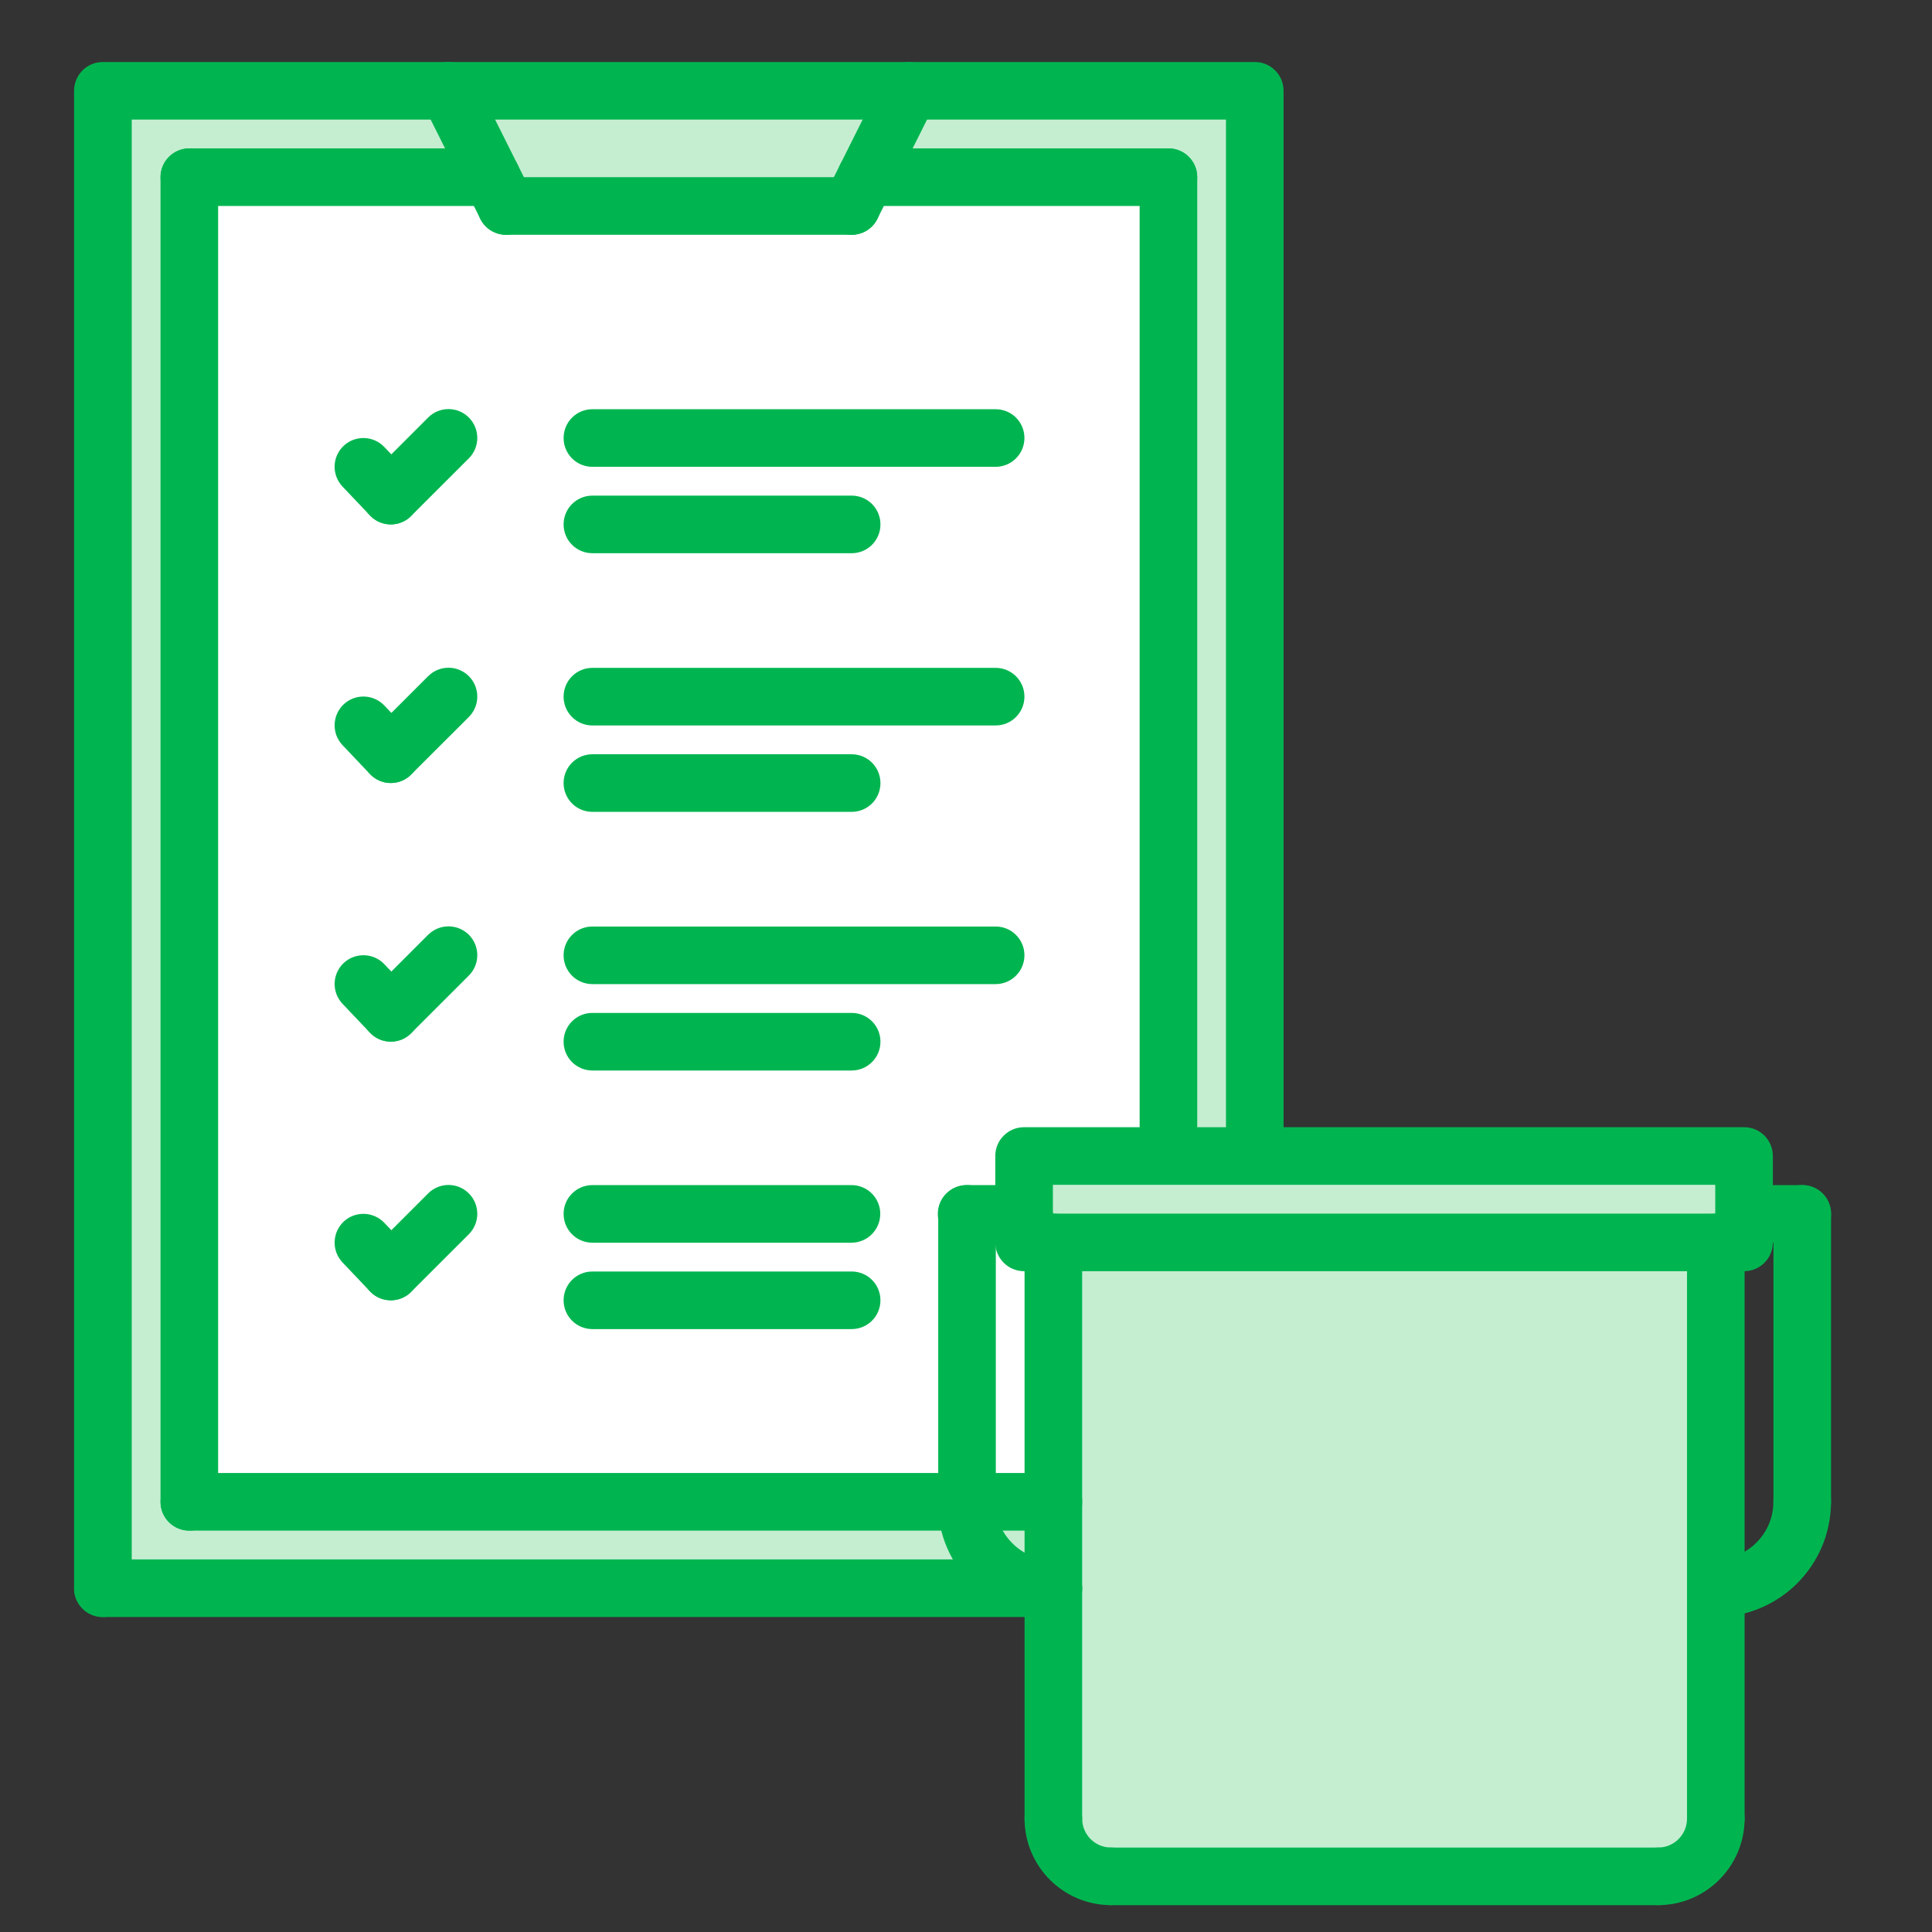 <?xml version="1.0" encoding="utf-8"?>
<!-- Generator: Adobe Illustrator 17.0.0, SVG Export Plug-In . SVG Version: 6.00 Build 0)  -->
<!DOCTYPE svg PUBLIC "-//W3C//DTD SVG 1.1//EN" "http://www.w3.org/Graphics/SVG/1.1/DTD/svg11.dtd">
<svg version="1.1" id="Layer_1" xmlns="http://www.w3.org/2000/svg" xmlns:xlink="http://www.w3.org/1999/xlink" x="0px" y="0px"
	 width="32px" height="32px" viewBox="0 0 32 32" enable-background="new 0 0 32 32" xml:space="preserve">
<rect x="0" y="0" width="32" height="32" fill="#333333" stroke="none"/>
<g>
	<path fill="#C5EED1" d="M19.351,2.933h-5.004l0.716-1.431h5.72v17.646h-1.431V2.933z M19.351,2.933"/>
	<path fill="#C5EED1" d="M28.887,20.107v0.472H16.961v-1.431h11.926V20.107z M28.887,20.107"/>
	<rect x="27.455" y="19.149" fill="#C5EED1" width="1.432" height="1.431"/>
	<path fill="#C5EED1" d="M16.016,24.873h1.431v1.431h-0.181c-0.711-0.086-1.254-0.692-1.254-1.422v-0.009H16.016z M16.016,24.873"/>
	<path fill="#FFFFFF" d="M16.016,24.873v-4.766h0.944v0.472h0.487v4.293H16.016z M16.016,24.873"/>
	<path fill="#C5EED1" d="M17.447,20.58v9.541c0,0.529,0.425,0.959,0.954,0.959h9.064c0.525,0,0.954-0.43,0.954-0.959V20.58H17.447z
		 M17.447,20.58"/>
	<path fill="#C5EED1" d="M26.987,20.58v9.541c0,0.529-0.429,0.959-0.954,0.959h1.433c0.525,0,0.954-0.429,0.954-0.959V20.58H26.987z
		 M26.987,20.58"/>
	<path fill="#C5EED1" d="M15.062,1.502L14.108,3.41H8.383L7.429,1.502H15.062z M15.062,1.502"/>
	<path fill="#FFFFFF" d="M16.016,20.107v4.766H3.136V2.933h5.009L8.383,3.41h5.725l0.239-0.477h5.004v16.215h-2.39v0.959H16.016z
		 M16.016,20.107"/>
	<path fill="#C5EED1" d="M3.136,24.873h12.876v0.009c0,0.73,0.544,1.336,1.254,1.422H1.704V1.502h5.725l0.716,1.431H3.136V24.873z
		 M3.136,24.873"/>
	<path fill="#00B550" d="M1.704,26.783c-0.264,0-0.477-0.213-0.477-0.477V1.504c0-0.264,0.213-0.477,0.477-0.477h19.079
		c0.264,0,0.477,0.213,0.477,0.477v17.64c0,0.264-0.213,0.477-0.477,0.477c-0.264,0-0.477-0.213-0.477-0.477V1.981H2.182v24.325
		C2.182,26.57,1.968,26.783,1.704,26.783L1.704,26.783z M1.704,26.783"/>
	<path fill="#00B550" d="M3.136,25.352c-0.264,0-0.477-0.213-0.477-0.477V2.935c0-0.264,0.213-0.477,0.477-0.477
		c0.264,0,0.477,0.213,0.477,0.477v21.94C3.613,25.139,3.399,25.352,3.136,25.352L3.136,25.352z M3.136,25.352"/>
	<g>
		<defs>
			<rect id="SVGID_1_" x="1.227" y="1.025" width="29.1" height="30.531"/>
		</defs>
		<clipPath id="SVGID_2_">
			<use xlink:href="#SVGID_1_"  overflow="visible"/>
		</clipPath>
		<path clip-path="url(#SVGID_2_)" fill="#00B550" d="M19.353,19.622c-0.264,0-0.477-0.213-0.477-0.477V2.935
			c0-0.264,0.213-0.477,0.477-0.477c0.264,0,0.477,0.213,0.477,0.477v16.21C19.83,19.408,19.616,19.622,19.353,19.622L19.353,19.622
			z M19.353,19.622"/>
		<path clip-path="url(#SVGID_2_)" fill="#00B550" d="M8.383,3.889c-0.175,0-0.343-0.096-0.427-0.264L7.001,1.717
			c-0.118-0.236-0.022-0.522,0.213-0.64C7.45,0.96,7.736,1.055,7.855,1.29l0.954,1.908c0.118,0.236,0.022,0.522-0.213,0.64
			C8.527,3.873,8.454,3.889,8.383,3.889L8.383,3.889z M8.383,3.889"/>
		<path clip-path="url(#SVGID_2_)" fill="#00B550" d="M14.105,3.889c-0.071,0-0.144-0.016-0.213-0.05
			c-0.236-0.118-0.331-0.405-0.213-0.64l0.954-1.908c0.118-0.236,0.404-0.33,0.64-0.213c0.236,0.118,0.331,0.404,0.213,0.64
			l-0.954,1.908C14.449,3.793,14.281,3.889,14.105,3.889L14.105,3.889z M14.105,3.889"/>
	</g>
	<path fill="#00B550" d="M14.106,3.889H8.382c-0.264,0-0.477-0.213-0.477-0.477c0-0.264,0.213-0.477,0.477-0.477h5.724
		c0.264,0,0.477,0.213,0.477,0.477C14.583,3.676,14.37,3.889,14.106,3.889L14.106,3.889z M14.106,3.889"/>
	<path fill="#00B550" d="M19.353,3.412h-5.008c-0.264,0-0.477-0.213-0.477-0.477c0-0.264,0.213-0.477,0.477-0.477h5.008
		c0.264,0,0.477,0.213,0.477,0.477C19.83,3.199,19.616,3.412,19.353,3.412L19.353,3.412z M19.353,3.412"/>
	<path fill="#00B550" d="M8.144,3.412H3.136c-0.264,0-0.477-0.213-0.477-0.477c0-0.264,0.213-0.477,0.477-0.477h5.008
		c0.264,0,0.477,0.213,0.477,0.477C8.621,3.199,8.407,3.412,8.144,3.412L8.144,3.412z M8.144,3.412"/>
	<path fill="#00B550" d="M6.473,21.537c-0.126,0-0.252-0.05-0.346-0.149l-0.453-0.477c-0.182-0.191-0.174-0.493,0.016-0.675
		c0.19-0.181,0.494-0.173,0.675,0.017l0.454,0.477C7,20.921,6.993,21.223,6.802,21.405C6.71,21.493,6.592,21.537,6.473,21.537
		L6.473,21.537z M6.473,21.537"/>
	<path fill="#00B550" d="M6.473,21.537c-0.122,0-0.244-0.047-0.337-0.14c-0.187-0.187-0.187-0.488,0-0.675l0.955-0.955
		c0.187-0.187,0.488-0.187,0.675,0c0.186,0.186,0.186,0.488,0,0.675L6.81,21.397C6.717,21.49,6.595,21.537,6.473,21.537
		L6.473,21.537z M6.473,21.537"/>
	<path fill="#00B550" d="M14.102,20.583H9.812c-0.264,0-0.477-0.213-0.477-0.477c0-0.264,0.213-0.477,0.477-0.477h4.291
		c0.264,0,0.477,0.213,0.477,0.477C14.579,20.37,14.366,20.583,14.102,20.583L14.102,20.583z M14.102,20.583"/>
	<path fill="#00B550" d="M14.106,22.014H9.812c-0.264,0-0.477-0.213-0.477-0.477c0-0.264,0.213-0.477,0.477-0.477h4.294
		c0.264,0,0.477,0.213,0.477,0.477C14.583,21.801,14.37,22.014,14.106,22.014L14.106,22.014z M14.106,22.014"/>
	<path fill="#00B550" d="M6.473,17.253c-0.126,0-0.252-0.05-0.346-0.149l-0.453-0.477c-0.182-0.191-0.174-0.493,0.016-0.674
		c0.19-0.181,0.494-0.174,0.675,0.016l0.454,0.477C7,16.638,6.993,16.94,6.802,17.121C6.71,17.209,6.592,17.253,6.473,17.253
		L6.473,17.253z M6.473,17.253"/>
	<path fill="#00B550" d="M6.473,17.253c-0.122,0-0.244-0.047-0.337-0.14c-0.187-0.187-0.187-0.488,0-0.675l0.955-0.955
		c0.187-0.186,0.488-0.186,0.675,0c0.186,0.187,0.186,0.488,0,0.675L6.81,17.113C6.717,17.207,6.595,17.253,6.473,17.253
		L6.473,17.253z M6.473,17.253"/>
	<path fill="#00B550" d="M16.49,16.3H9.812c-0.264,0-0.477-0.213-0.477-0.477c0-0.264,0.213-0.477,0.477-0.477h6.679
		c0.264,0,0.477,0.213,0.477,0.477C16.967,16.087,16.754,16.3,16.49,16.3L16.49,16.3z M16.49,16.3"/>
	<path fill="#00B550" d="M14.106,17.731H9.812c-0.264,0-0.477-0.213-0.477-0.477c0-0.264,0.213-0.477,0.477-0.477h4.294
		c0.264,0,0.477,0.213,0.477,0.477C14.583,17.517,14.37,17.731,14.106,17.731L14.106,17.731z M14.106,17.731"/>
	<path fill="#00B550" d="M6.473,12.969c-0.126,0-0.252-0.05-0.346-0.149l-0.453-0.477c-0.182-0.191-0.174-0.493,0.016-0.675
		c0.19-0.181,0.494-0.174,0.675,0.017l0.454,0.477C7,12.354,6.993,12.656,6.802,12.837C6.71,12.925,6.592,12.969,6.473,12.969
		L6.473,12.969z M6.473,12.969"/>
	<path fill="#00B550" d="M6.473,12.969c-0.122,0-0.244-0.047-0.337-0.14c-0.187-0.187-0.187-0.488,0-0.675L7.091,11.2
		c0.187-0.187,0.488-0.187,0.675,0c0.186,0.186,0.186,0.488,0,0.675L6.81,12.829C6.717,12.922,6.595,12.969,6.473,12.969
		L6.473,12.969z M6.473,12.969"/>
	<path fill="#00B550" d="M16.49,12.016H9.812c-0.264,0-0.477-0.213-0.477-0.477c0-0.264,0.213-0.477,0.477-0.477h6.679
		c0.264,0,0.477,0.213,0.477,0.477C16.967,11.803,16.754,12.016,16.49,12.016L16.49,12.016z M16.49,12.016"/>
	<path fill="#00B550" d="M14.106,13.447H9.812c-0.264,0-0.477-0.213-0.477-0.477c0-0.264,0.213-0.477,0.477-0.477h4.294
		c0.264,0,0.477,0.213,0.477,0.477C14.583,13.234,14.37,13.447,14.106,13.447L14.106,13.447z M14.106,13.447"/>
	<path fill="#00B550" d="M6.473,8.686c-0.126,0-0.252-0.05-0.346-0.149L5.674,8.06C5.492,7.869,5.499,7.568,5.69,7.386
		c0.19-0.181,0.494-0.173,0.675,0.017l0.454,0.477C7,8.07,6.993,8.372,6.802,8.554C6.71,8.642,6.592,8.686,6.473,8.686L6.473,8.686z
		 M6.473,8.686"/>
	<path fill="#00B550" d="M6.473,8.686c-0.122,0-0.244-0.047-0.337-0.14c-0.187-0.187-0.187-0.488,0-0.675l0.955-0.955
		c0.187-0.187,0.488-0.187,0.675,0c0.186,0.187,0.186,0.488,0,0.675L6.81,8.546C6.717,8.639,6.595,8.686,6.473,8.686L6.473,8.686z
		 M6.473,8.686"/>
	<path fill="#00B550" d="M16.49,7.732H9.812c-0.264,0-0.477-0.213-0.477-0.477c0-0.264,0.213-0.477,0.477-0.477h6.679
		c0.264,0,0.477,0.213,0.477,0.477C16.967,7.519,16.754,7.732,16.49,7.732L16.49,7.732z M16.49,7.732"/>
	<path fill="#00B550" d="M14.106,9.163H9.812c-0.264,0-0.477-0.213-0.477-0.477c0-0.264,0.213-0.477,0.477-0.477h4.294
		c0.264,0,0.477,0.213,0.477,0.477C14.583,8.95,14.37,9.163,14.106,9.163L14.106,9.163z M14.106,9.163"/>
	<path fill="#00B550" d="M28.887,21.055H16.962c-0.264,0-0.477-0.213-0.477-0.477v-1.431c0-0.264,0.213-0.477,0.477-0.477h11.925
		c0.264,0,0.477,0.213,0.477,0.477v1.431C29.364,20.842,29.151,21.055,28.887,21.055L28.887,21.055z M17.439,20.101H28.41v-0.477
		H17.439V20.101z M17.439,20.101"/>
	<path fill="#00B550" d="M17.447,30.6c-0.264,0-0.477-0.213-0.477-0.477v-9.544c0-0.264,0.213-0.477,0.477-0.477
		s0.477,0.213,0.477,0.477v9.544C17.924,30.386,17.711,30.6,17.447,30.6L17.447,30.6z M17.447,30.6"/>
	<path fill="#00B550" d="M28.419,30.6c-0.264,0-0.477-0.213-0.477-0.477v-9.544c0-0.264,0.213-0.477,0.477-0.477
		c0.264,0,0.477,0.213,0.477,0.477v9.544C28.896,30.386,28.682,30.6,28.419,30.6L28.419,30.6z M28.419,30.6"/>
	<path fill="#00B550" d="M17.447,25.352H3.136c-0.264,0-0.477-0.213-0.477-0.477c0-0.264,0.213-0.477,0.477-0.477h14.312
		c0.264,0,0.477,0.213,0.477,0.477C17.924,25.139,17.711,25.352,17.447,25.352L17.447,25.352z M17.447,25.352"/>
	<path fill="#00B550" d="M17.447,26.783H1.704c-0.264,0-0.477-0.213-0.477-0.477c0-0.264,0.213-0.477,0.477-0.477h15.743
		c0.264,0,0.477,0.213,0.477,0.477C17.924,26.57,17.711,26.783,17.447,26.783L17.447,26.783z M17.447,26.783"/>
	<path fill="#00B550" d="M18.402,31.555c-0.79,0-1.432-0.643-1.432-1.432c0-0.264,0.213-0.477,0.477-0.477s0.477,0.213,0.477,0.477
		c0,0.264,0.214,0.478,0.478,0.478c0.264,0,0.477,0.213,0.477,0.477C18.879,31.341,18.666,31.555,18.402,31.555L18.402,31.555z
		 M18.402,31.555"/>
	<path fill="#00B550" d="M27.464,31.555c-0.264,0-0.477-0.213-0.477-0.477c0-0.264,0.213-0.477,0.477-0.477
		c0.264,0,0.478-0.214,0.478-0.478c0-0.264,0.213-0.477,0.477-0.477c0.264,0,0.477,0.213,0.477,0.477
		C28.896,30.912,28.253,31.555,27.464,31.555L27.464,31.555z M27.464,31.555"/>
	<path fill="#00B550" d="M27.464,31.555h-9.061c-0.264,0-0.477-0.213-0.477-0.477c0-0.264,0.213-0.477,0.477-0.477h9.061
		c0.264,0,0.477,0.213,0.477,0.477C27.941,31.341,27.727,31.555,27.464,31.555L27.464,31.555z M27.464,31.555"/>
	<path fill="#00B550" d="M16.962,20.583h-0.952c-0.264,0-0.477-0.213-0.477-0.477c0-0.264,0.213-0.477,0.477-0.477h0.952
		c0.264,0,0.477,0.213,0.477,0.477C17.439,20.37,17.226,20.583,16.962,20.583L16.962,20.583z M16.962,20.583"/>
	<path fill="#00B550" d="M16.017,25.352c-0.264,0-0.477-0.213-0.477-0.477v-4.769c0-0.264,0.213-0.477,0.477-0.477
		c0.264,0,0.477,0.213,0.477,0.477v4.769C16.494,25.139,16.281,25.352,16.017,25.352L16.017,25.352z M16.017,25.352"/>
	<path fill="#00B550" d="M29.851,20.583h-0.953c-0.264,0-0.477-0.213-0.477-0.477c0-0.264,0.213-0.477,0.477-0.477h0.953
		c0.264,0,0.477,0.213,0.477,0.477C30.328,20.37,30.114,20.583,29.851,20.583L29.851,20.583z M29.851,20.583"/>
	<path fill="#00B550" d="M29.851,25.352c-0.264,0-0.477-0.213-0.477-0.477v-4.769c0-0.264,0.213-0.477,0.477-0.477
		c0.264,0,0.477,0.213,0.477,0.477v4.769C30.328,25.139,30.114,25.352,29.851,25.352L29.851,25.352z M29.851,25.352"/>
	<path fill="#00B550" d="M28.418,26.784"/>
	<path fill="#00B550" d="M17.447,26.797c-1.056,0-1.915-0.859-1.915-1.915c0-0.264,0.213-0.477,0.477-0.477
		c0.264,0,0.477,0.213,0.477,0.477c0,0.53,0.431,0.961,0.961,0.961c0.264,0,0.477,0.213,0.477,0.477
		C17.924,26.583,17.711,26.797,17.447,26.797L17.447,26.797z M17.447,26.797"/>
	<path fill="#00B550" d="M28.419,26.783c-0.264,0-0.477-0.213-0.477-0.477c0-0.264,0.213-0.477,0.477-0.477
		c0.526,0,0.954-0.428,0.954-0.954c0-0.264,0.213-0.477,0.477-0.477c0.264,0,0.477,0.213,0.477,0.477
		C30.328,25.927,29.472,26.783,28.419,26.783L28.419,26.783z M28.419,26.783"/>
</g>
</svg>
